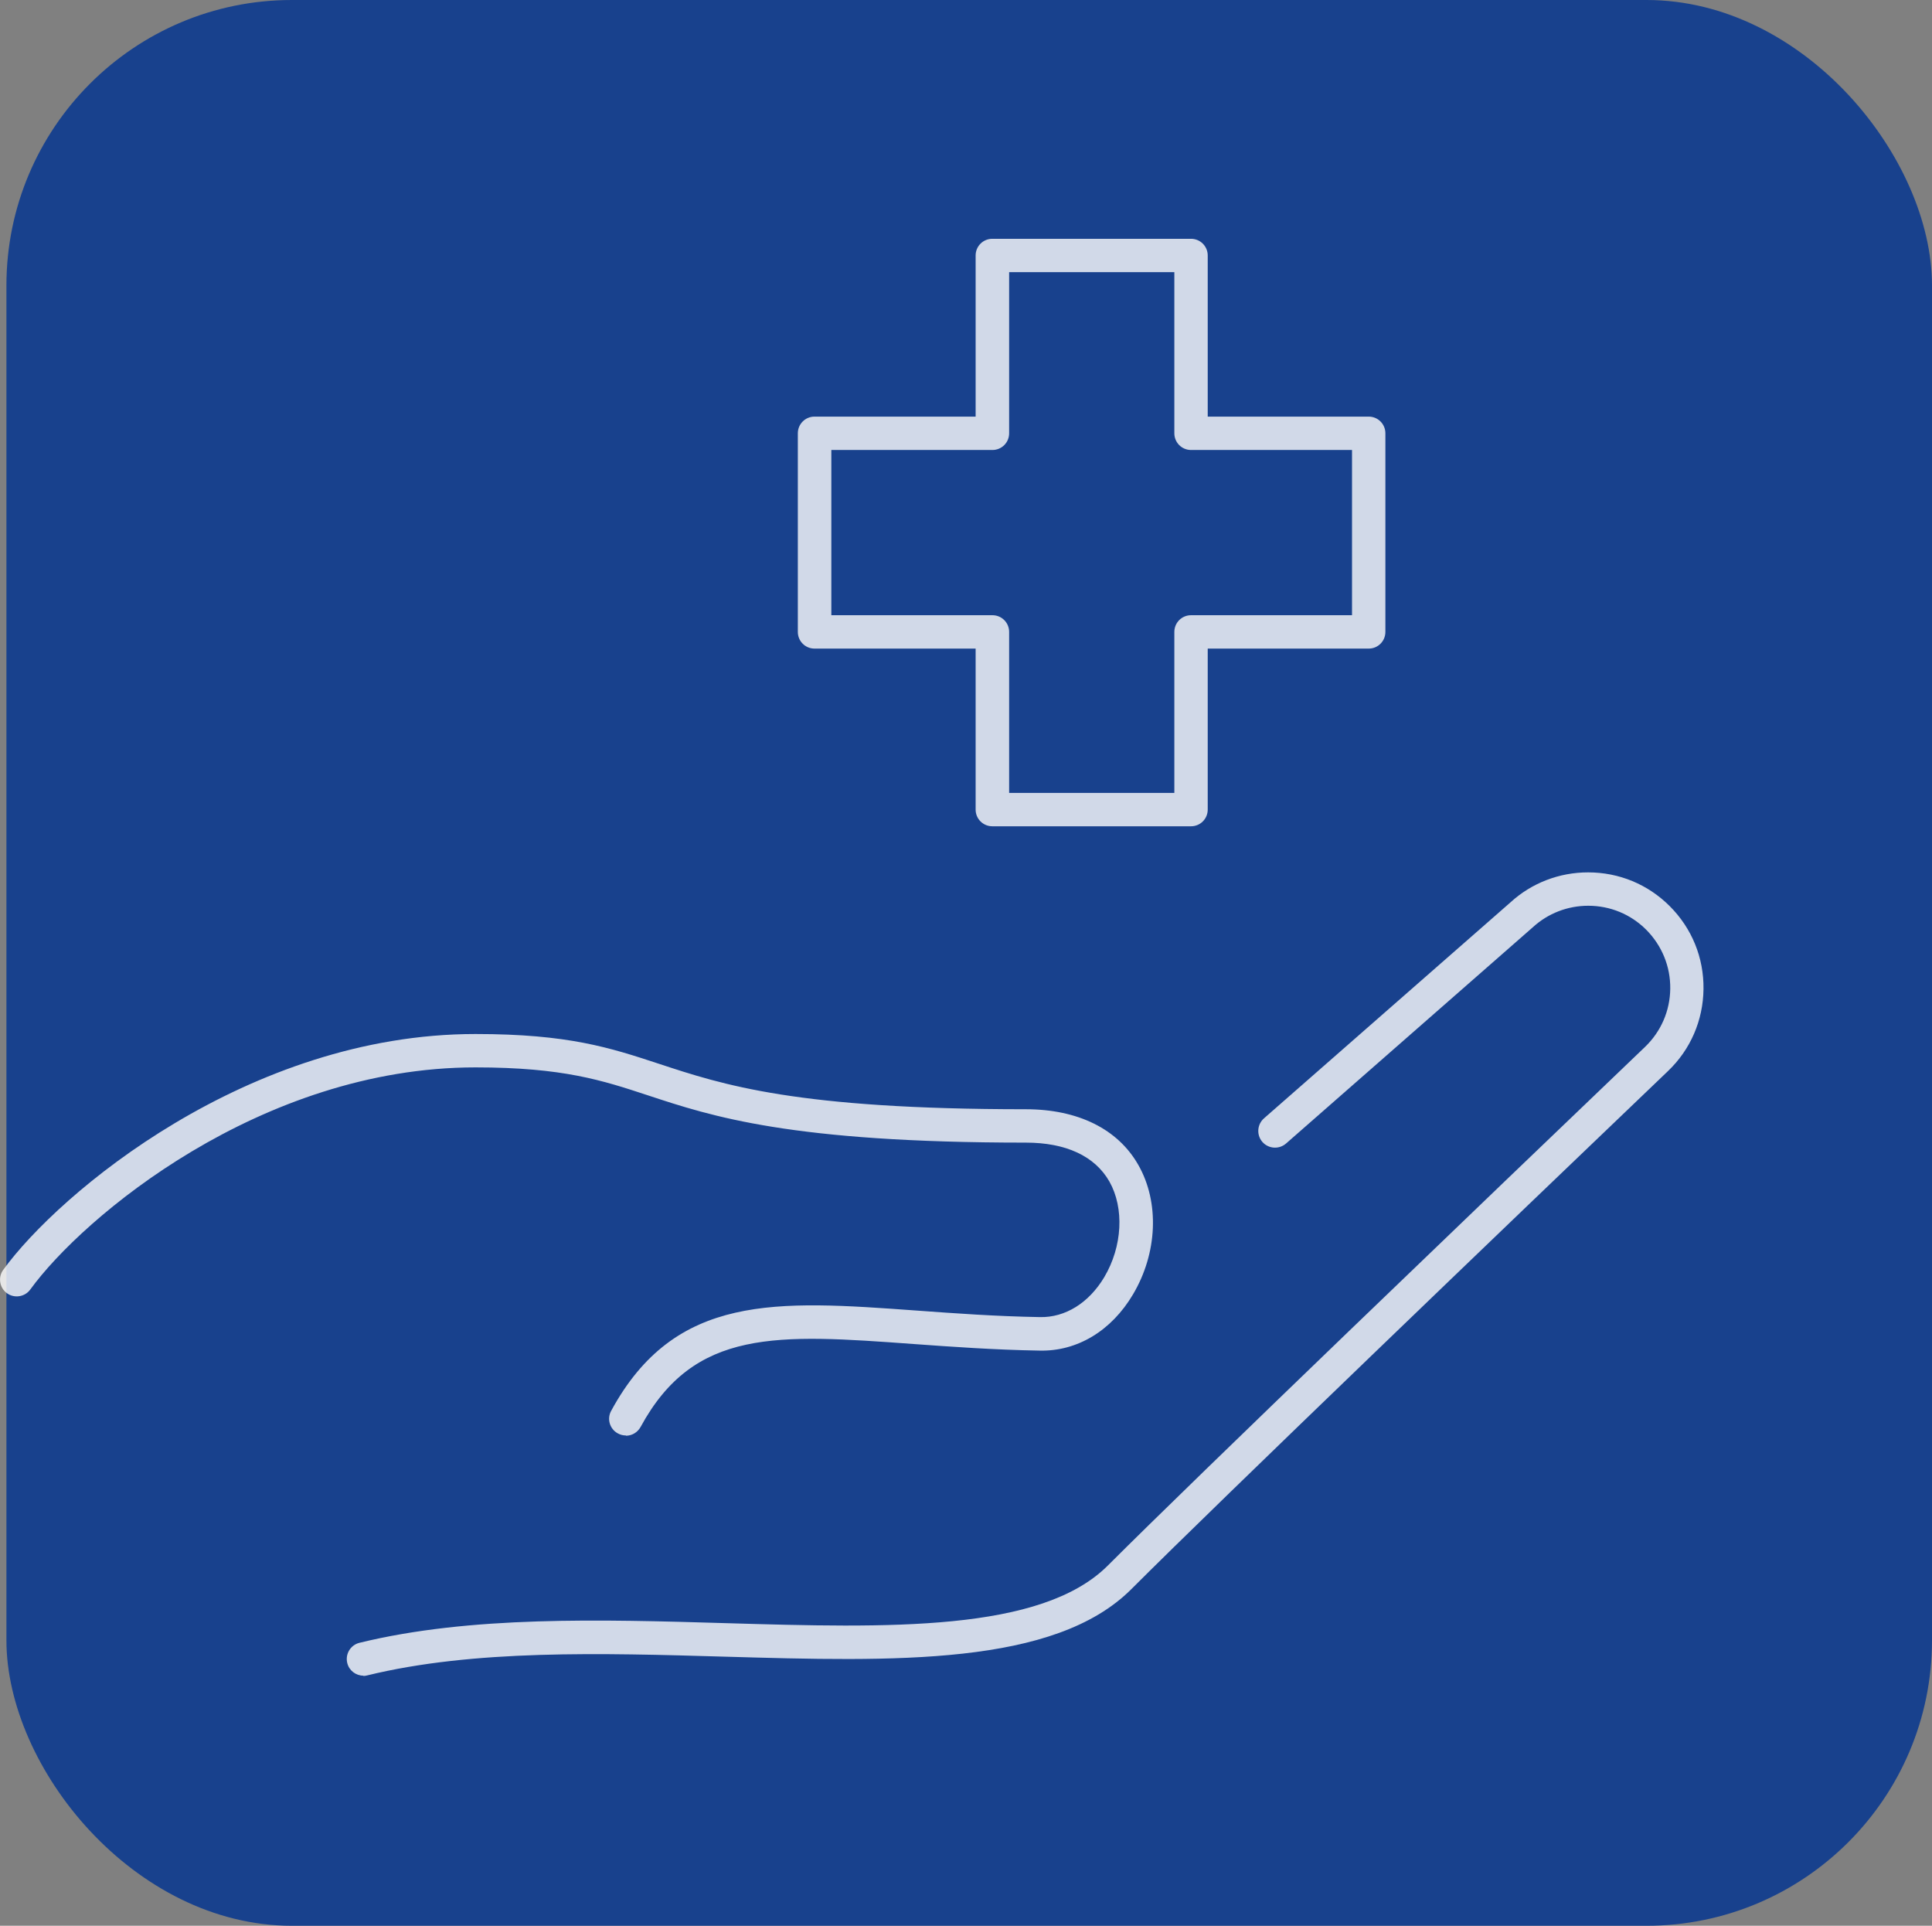<?xml version="1.0" encoding="UTF-8"?>
<svg id="Camada_2" data-name="Camada 2" xmlns="http://www.w3.org/2000/svg" viewBox="0 0 150.5 150">
  <rect x="0" y="0" width="150.5" height="150" fill="#808080" stroke="none"/>
  <defs>
    <style>
      .cls-1 {
        fill: #18418d;
      }

      .cls-2 {
        fill: #fff;
      }

      .cls-3 {
        opacity: .8;
      }
    </style>
  </defs>
  <g id="Camada_1-2" data-name="Camada 1">
    <rect class="cls-1" x=".5" width="150" height="150" rx="22.24" ry="22.24"/>
    <g class="cls-3">
      <g>
        <path class="cls-2" d="M28.31,130.52c-.59,0-1.12-.4-1.26-.99-.17-.7.26-1.4.95-1.57,8.64-2.11,18.77-1.82,28.57-1.53,12.61.37,24.53.71,29.73-4.49,6.95-6.95,29.2-28.29,41.84-40.39,1.25-1.2,1.95-2.81,1.97-4.54.02-1.73-.65-3.36-1.87-4.59-1.21-1.21-2.81-1.87-4.52-1.87-1.6,0-3.13.59-4.31,1.67l-19.23,16.85c-.54.47-1.36.42-1.84-.12-.47-.54-.42-1.36.12-1.84l19.21-16.83c1.64-1.5,3.79-2.33,6.04-2.33,2.41,0,4.66.93,6.36,2.63,1.73,1.73,2.66,4.02,2.63,6.46-.03,2.44-1.01,4.71-2.77,6.39-12.64,12.09-34.87,33.42-41.8,40.35-6,6-18.46,5.64-31.65,5.26-9.63-.28-19.58-.57-27.88,1.46-.1.03-.21.04-.31.04Z"/>
        <path class="cls-2" d="M48.75,111.81c-.21,0-.42-.05-.62-.16-.63-.34-.87-1.13-.52-1.76,4.98-9.17,12.87-8.6,23.78-7.81,3.03.22,6.17.45,9.63.51,1.96.04,3.8-1.1,5-3.11,1.42-2.39,1.57-5.38.4-7.45-1.13-1.98-3.38-3.03-6.51-3.03-18.28,0-24.46-2.04-29.43-3.68-3.55-1.17-6.62-2.18-13.44-2.18-16.73,0-30.59,11.66-34.68,17.3-.42.58-1.24.71-1.82.29-.58-.42-.71-1.24-.29-1.82,4.35-5.99,19.06-18.37,36.79-18.37,7.24,0,10.49,1.07,14.26,2.31,5.04,1.66,10.75,3.55,28.61,3.55,4.06,0,7.18,1.54,8.77,4.35,1.65,2.9,1.49,6.85-.42,10.07-1.68,2.84-4.35,4.45-7.28,4.38-3.54-.06-6.85-.3-9.77-.51-10.68-.78-17.13-1.24-21.31,6.46-.24.43-.68.68-1.14.68Z"/>
      </g>
      <path class="cls-2" d="M92.78,64.36h-15.48c-.72,0-1.3-.58-1.3-1.3v-12.54h-12.55c-.72,0-1.3-.58-1.3-1.3v-15.47c0-.72.58-1.3,1.3-1.3h12.55v-12.55c0-.72.58-1.3,1.3-1.3h15.48c.72,0,1.3.58,1.3,1.3v12.55h12.54c.72,0,1.3.58,1.3,1.3v15.47c0,.72-.58,1.3-1.3,1.3h-12.54v12.54c0,.72-.58,1.3-1.3,1.3ZM78.61,61.76h12.87v-12.54c0-.72.58-1.3,1.3-1.3h12.54v-12.87h-12.54c-.72,0-1.3-.58-1.3-1.3v-12.55h-12.87v12.55c0,.72-.58,1.3-1.3,1.3h-12.55v12.87h12.55c.72,0,1.3.58,1.3,1.3v12.54Z"/>
    </g>
  </g>
</svg>